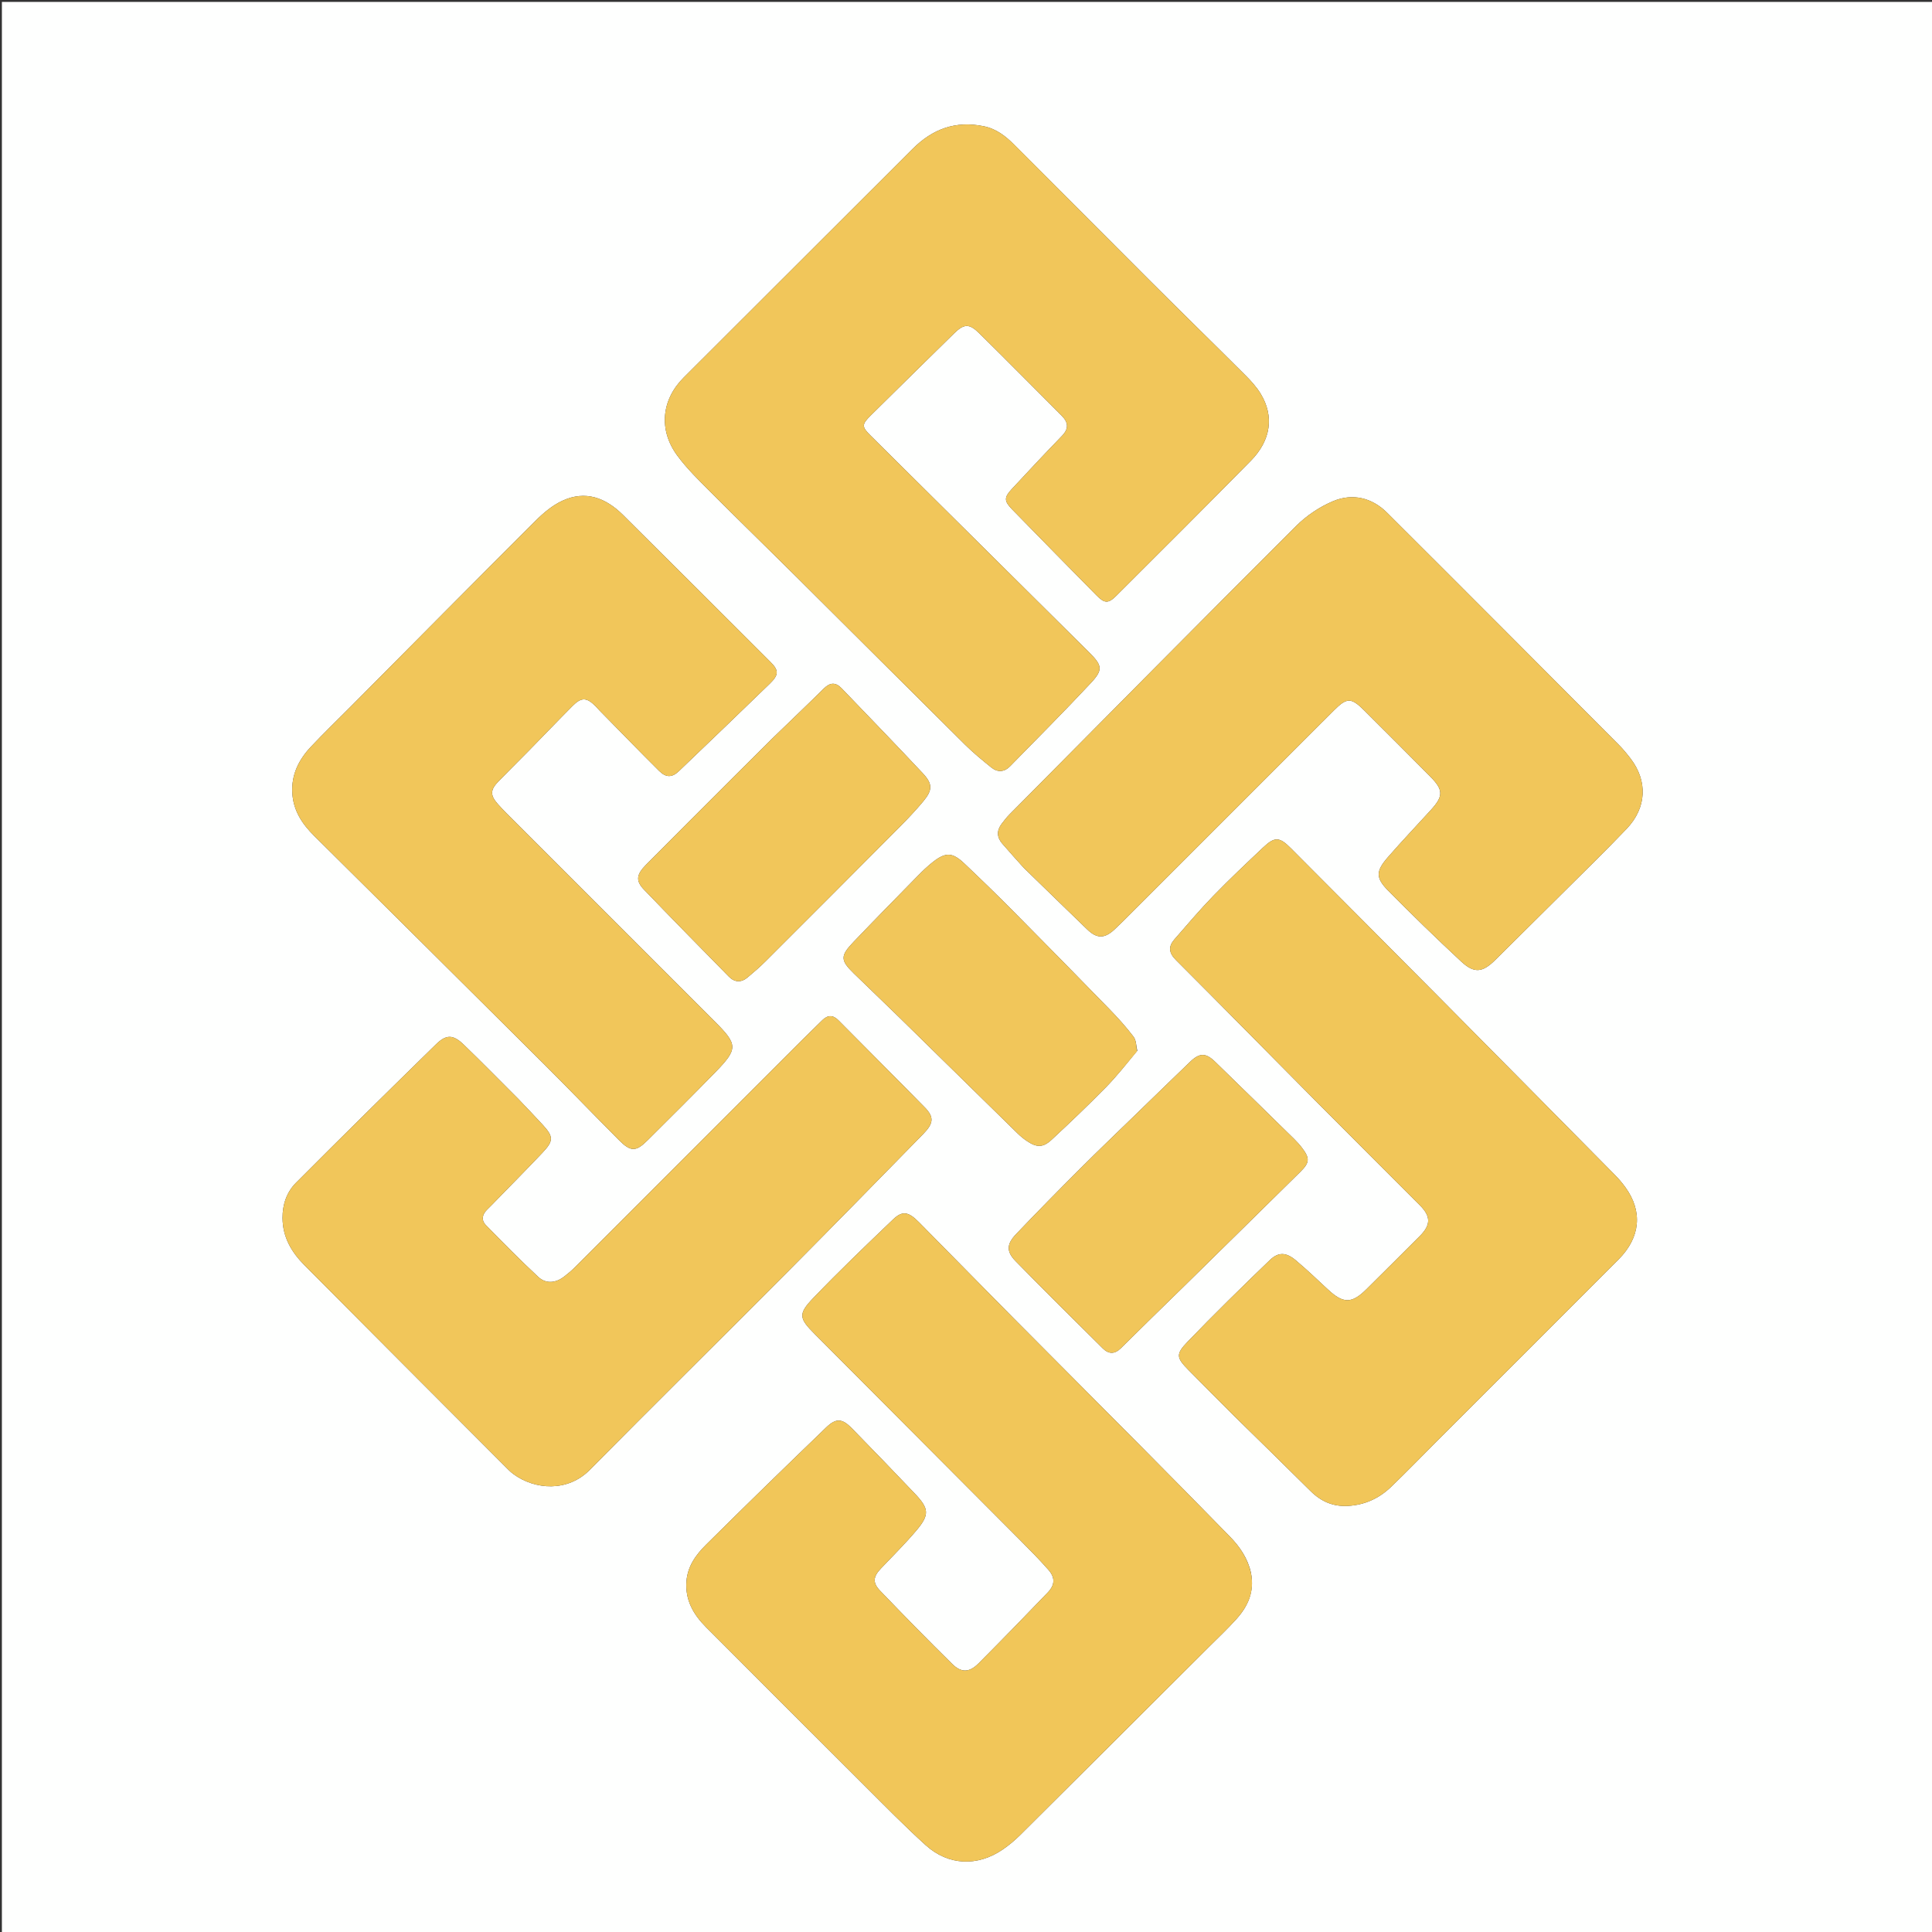 <svg xmlns="http://www.w3.org/2000/svg" xmlns:xlink="http://www.w3.org/1999/xlink" id="Layer_1" x="0px" y="0px" width="100%" viewBox="0 0 1024 1024" xml:space="preserve"><rect x="0" y="0" width="1024" height="1024" fill="#333333" stroke="none"/><path fill="#FEFFFE" opacity="1" stroke="none" d="M684,1025  C456,1025 228.5,1025 1,1025  C1,683.667 1,342.333 1,1  C342.333,1 683.667,1 1025,1  C1025,342.333 1025,683.667 1025,1025  C911.5,1025 798,1025 684,1025 M537.68,76.828  C533.05,72.176 528.125,68.277 521.338,66.891  C506.415,63.842 494.234,68.38 483.681,78.943  C443.278,119.386 402.75,159.703 362.341,200.138  C350.55,211.937 349.003,227.876 358.923,241.391  C364.01,248.322 370.29,254.432 376.393,260.553  C391.44,275.645 406.744,290.482 421.861,305.506  C451.768,335.229 481.583,365.046 511.533,394.727  C515.892,399.048 520.678,402.963 525.466,406.819  C528.78,409.488 532.364,409.199 535.354,406.144  C549.674,391.515 564.13,377.01 578.113,362.064  C584.719,355.005 584.26,352.718 577.284,345.788  C538.742,307.506 500.169,269.255 461.586,231.016  C456.687,226.161 456.561,225.079 461.537,220.16  C476.219,205.647 490.933,191.166 505.678,176.717  C510.871,171.629 513.659,171.371 518.846,176.47  C533.582,190.956 548.073,205.691 562.689,220.299  C566.251,223.859 566.61,227.158 562.884,231.007  C553.852,240.335 544.966,249.805 536.147,259.335  C532.123,263.683 532.201,265.625 536.424,269.954  C551.314,285.221 566.255,300.439 581.237,315.616  C585.469,319.904 587.451,319.969 591.712,315.714  C615.535,291.926 639.401,268.179 663.006,244.176  C673.669,233.334 675.378,220.55 668.184,208.704  C665.968,205.054 662.97,201.785 659.927,198.745  C643.068,181.908 626.015,165.265 609.159,148.425  C585.465,124.755 561.885,100.971 537.68,76.828 M663.04,833.624  C661.367,826.047 657.176,819.862 651.896,814.449  C635.839,797.991 619.684,781.629 603.493,765.302  C581.547,743.173 559.5,721.144 537.558,699.01  C520.667,681.971 503.895,664.814 487.02,647.759  C481.498,642.179 478.315,641.577 473.369,646.304  C459.041,659.999 444.709,673.72 431.003,688.028  C422.927,696.458 423.518,698.742 431.8,707.053  C468.15,743.534 504.528,779.987 540.862,816.483  C545.914,821.557 550.956,826.659 555.679,832.032  C559.326,836.181 559.173,840.056 555.312,844.073  C543.191,856.686 531.007,869.243 518.658,881.632  C513.788,886.518 509.559,886.727 504.686,881.927  C491.75,869.186 479.039,856.212 466.468,843.109  C462.36,838.828 462.811,835.664 466.84,831.4  C473.13,824.744 479.68,818.304 485.586,811.32  C492.758,802.839 492.515,799.681 484.872,791.623  C473.866,780.019 462.727,768.541 451.564,757.089  C446.429,751.821 443.196,751.466 437.916,756.553  C416.564,777.121 395.311,797.796 374.271,818.683  C368.969,823.947 364.465,830.016 363.84,838.074  C363.063,848.086 367.558,855.764 374.267,862.484  C402.175,890.437 430.087,918.386 458.066,946.268  C468.801,956.966 479.412,967.82 490.64,977.985  C502.652,988.86 518.165,989.42 531.525,980.234  C534.798,977.983 537.907,975.396 540.725,972.595  C574.057,939.46 607.323,906.258 640.597,873.066  C645.543,868.132 650.651,863.339 655.313,858.148  C661.311,851.468 665.008,843.822 663.04,833.624 M654.078,750.422  C667.629,763.73 681.229,776.987 694.707,790.369  C700.233,795.856 706.611,798.595 714.471,798.158  C723.388,797.662 730.959,794.148 737.268,788.099  C745.447,780.258 753.314,772.092 761.328,764.079  C793.502,731.907 825.717,699.776 857.841,667.554  C869.519,655.842 870.747,642.067 861.475,629.276  C859.82,626.993 857.975,624.813 855.993,622.806  C824.727,591.151 793.452,559.503 762.119,527.914  C736.182,501.763 710.169,475.687 684.181,449.585  C678.167,443.545 675.674,443.343 669.585,449.087  C660.619,457.545 651.643,466.009 643.064,474.852  C635.891,482.246 629.22,490.133 622.45,497.909  C619.209,501.633 619.439,504.993 623.194,508.75  C648.401,533.973 673.393,559.411 698.522,584.713  C716.49,602.805 734.58,620.778 752.581,638.838  C758.426,644.702 758.421,649.222 752.56,655.107  C743.153,664.555 733.679,673.937 724.22,683.334  C716.457,691.045 711.959,691.026 703.834,683.453  C698.231,678.232 692.685,672.931 686.823,668.011  C681.697,663.709 677.641,663.449 673.002,667.914  C658.251,682.112 643.607,696.44 629.415,711.191  C623.026,717.831 623.55,719.639 629.955,726.17  C637.773,734.143 645.7,742.009 654.078,750.422 M185.942,374.442  C178.891,381.532 171.69,388.48 164.833,395.753  C158.343,402.636 154.314,410.656 154.94,420.516  C155.526,429.747 160.179,436.733 166.527,443.025  C207.24,483.377 247.927,523.756 288.541,564.207  C301.864,577.478 314.887,591.049 328.161,604.368  C334.317,610.544 337.093,610.488 343.237,604.372  C355.267,592.395 367.32,580.437 379.161,568.275  C391.192,555.917 391.083,553.662 378.963,541.54  C343.848,506.42 308.716,471.317 273.601,436.197  C270.302,432.897 266.944,429.642 263.855,426.152  C259.684,421.441 259.834,418.612 264.254,414.082  C269.607,408.595 275.071,403.216 280.438,397.743  C288.135,389.894 295.725,381.941 303.48,374.151  C308.189,369.42 310.952,369.564 315.71,374.353  C316.414,375.061 317.045,375.841 317.745,376.553  C328.255,387.246 338.694,398.01 349.327,408.578  C353.018,412.247 356.224,412.169 359.817,408.731  C375.943,393.301 392.045,377.845 408.064,362.305  C412.808,357.702 412.835,355.322 408.463,350.953  C382.412,324.918 356.353,298.89 330.213,272.944  C321.085,263.883 310.35,259.708 298.009,265.437  C292.868,267.823 288.169,271.728 284.107,275.782  C251.439,308.388 218.97,341.195 185.942,374.442 M274.879,582.622  C265.21,572.971 255.66,563.196 245.826,553.716  C240.212,548.304 236.595,548.131 231.136,553.468  C206.245,577.803 181.444,602.233 156.883,626.9  C152.005,631.8 149.708,638.296 149.752,645.562  C149.814,655.821 154.593,663.764 161.453,670.664  C196.813,706.229 232.255,741.712 267.678,777.214  C269.088,778.628 270.484,780.096 272.082,781.275  C283.551,789.731 300.92,790.884 312.606,779.058  C347.027,744.226 381.905,709.845 416.446,675.131  C440.884,650.57 465.095,625.783 489.338,601.03  C494.885,595.366 495.145,592.042 490.151,586.941  C475.01,571.475 459.668,556.207 444.446,540.82  C441.509,537.852 438.748,537.85 435.828,540.74  C431.931,544.595 427.966,548.382 424.091,552.259  C384.275,592.086 344.476,631.931 304.648,671.746  C302.891,673.502 300.969,675.115 298.995,676.627  C294.475,680.088 289.382,680.601 285.25,676.756  C275.764,667.929 266.683,658.662 257.599,649.415  C254.913,646.682 255.557,643.67 258.252,641.053  C259.925,639.428 261.543,637.747 263.169,636.075  C271.296,627.719 279.501,619.436 287.514,610.972  C293.473,604.678 293.422,602.458 287.702,596.217  C283.653,591.798 279.489,587.485 274.879,582.622 M542.57,459.918  C553.797,470.83 564.988,481.778 576.266,492.636  C581.393,497.572 585.408,497.538 590.63,492.702  C593.319,490.211 595.909,487.614 598.502,485.022  C634.681,448.85 670.846,412.666 707.03,376.499  C713.89,369.642 716.144,369.641 723.044,376.517  C734.73,388.162 746.409,399.815 758.016,411.538  C765.076,418.668 765.102,421.929 758.41,429.291  C750.797,437.667 742.979,445.862 735.557,454.403  C729.208,461.71 729.062,465.275 735.734,472.03  C748.372,484.825 761.286,497.362 774.454,509.611  C781.382,516.056 785.768,515.492 792.543,508.783  C804.147,497.293 815.754,485.804 827.32,474.275  C838.994,462.639 850.84,451.163 862.203,439.23  C872.823,428.078 873.358,413.955 864.237,402.042  C862.217,399.404 860.067,396.831 857.724,394.48  C816.908,353.518 776.119,312.529 735.15,271.722  C727.157,263.761 716.867,261.311 706.563,265.632  C699.413,268.63 692.447,273.323 686.95,278.812  C636.129,329.554 585.642,380.63 535.081,431.631  C533.566,433.16 532.242,434.892 530.93,436.606  C528.23,440.132 528.267,443.699 531.165,447.072  C534.743,451.236 538.43,455.307 542.57,459.918 M627.407,681.907  C648.059,661.598 668.734,641.313 689.344,620.961  C694.17,616.196 694.247,613.859 690.156,608.456  C688.857,606.739 687.395,605.121 685.856,603.612  C671.952,589.98 658.04,576.357 644.074,562.789  C639.07,557.929 635.805,557.948 630.794,562.766  C621.317,571.879 611.891,581.045 602.46,590.206  C592.431,599.946 582.316,609.601 572.429,619.484  C561.015,630.893 549.693,642.4 538.563,654.085  C533.484,659.418 533.292,663.307 538.318,668.459  C553.535,684.055 569.041,699.37 584.527,714.7  C587.558,717.7 590.763,717.886 594.106,714.559  C604.956,703.758 615.96,693.111 627.407,681.907 M602.782,556.883  C602.173,554.392 602.247,551.38 600.823,549.509  C596.905,544.363 592.547,539.512 588.028,534.87  C570.947,517.32 553.789,499.844 536.545,482.454  C528.222,474.061 519.735,465.826 511.153,457.698  C504.83,451.71 501.31,451.559 494.561,456.792  C491.55,459.126 488.798,461.829 486.124,464.555  C474.811,476.088 463.49,487.614 452.335,499.299  C445.314,506.654 445.42,508.967 452.43,515.816  C460.53,523.729 468.75,531.52 476.841,539.442  C497.674,559.838 518.455,580.284 539.288,600.679  C540.824,602.182 542.513,603.573 544.296,604.771  C549.463,608.245 552.779,608.349 557.346,604.116  C567.114,595.061 576.753,585.849 586.085,576.349  C591.896,570.433 597.049,563.872 602.782,556.883 M409.62,391.12  C402.773,397.933 395.912,404.73 389.082,411.56  C373.539,427.104 357.972,442.623 342.501,458.238  C337.252,463.536 336.846,466.855 341.338,471.529  C356.218,487.013 371.28,502.323 386.33,517.641  C389.355,520.719 392.845,520.876 396.173,518.103  C399.491,515.339 402.774,512.504 405.828,509.455  C429.63,485.685 453.398,461.88 477.113,438.024  C481.332,433.78 485.444,429.401 489.277,424.811  C494.263,418.839 494.433,415.559 489.156,409.913  C474.956,394.723 460.446,379.822 446.061,364.804  C442.883,361.486 439.933,361.684 436.662,364.915  C427.899,373.57 418.979,382.063 409.62,391.12 z"></path><path fill="#F1C65A" opacity="1" stroke="none" d="M537.968,77.032  C561.885,100.971 585.465,124.755 609.159,148.425  C626.015,165.265 643.068,181.908 659.927,198.745  C662.97,201.785 665.968,205.054 668.184,208.704  C675.378,220.55 673.669,233.334 663.006,244.176  C639.401,268.179 615.535,291.926 591.712,315.714  C587.451,319.969 585.469,319.904 581.237,315.616  C566.255,300.439 551.314,285.221 536.424,269.954  C532.201,265.625 532.123,263.683 536.147,259.335  C544.966,249.805 553.852,240.335 562.884,231.007  C566.61,227.158 566.251,223.859 562.689,220.299  C548.073,205.691 533.582,190.956 518.846,176.47  C513.659,171.371 510.871,171.629 505.678,176.717  C490.933,191.166 476.219,205.647 461.537,220.16  C456.561,225.079 456.687,226.161 461.586,231.016  C500.169,269.255 538.742,307.506 577.284,345.788  C584.26,352.718 584.719,355.005 578.113,362.064  C564.13,377.01 549.674,391.515 535.354,406.144  C532.364,409.199 528.78,409.488 525.466,406.819  C520.678,402.963 515.892,399.048 511.533,394.727  C481.583,365.046 451.768,335.229 421.861,305.506  C406.744,290.482 391.44,275.645 376.393,260.553  C370.29,254.432 364.01,248.322 358.923,241.391  C349.003,227.876 350.55,211.937 362.341,200.138  C402.75,159.703 443.278,119.386 483.681,78.943  C494.234,68.38 506.415,63.842 521.338,66.891  C528.125,68.277 533.05,72.176 537.968,77.032 z"></path><path fill="#F1C659" opacity="1" stroke="none" d="M663.088,834.034  C665.008,843.822 661.311,851.468 655.313,858.148  C650.651,863.339 645.543,868.132 640.597,873.066  C607.323,906.258 574.057,939.46 540.725,972.595  C537.907,975.396 534.798,977.983 531.525,980.234  C518.165,989.42 502.652,988.86 490.64,977.985  C479.412,967.82 468.801,956.966 458.066,946.268  C430.087,918.386 402.175,890.437 374.267,862.484  C367.558,855.764 363.063,848.086 363.84,838.074  C364.465,830.016 368.969,823.947 374.271,818.683  C395.311,797.796 416.564,777.121 437.916,756.553  C443.196,751.466 446.429,751.821 451.564,757.089  C462.727,768.541 473.866,780.019 484.872,791.623  C492.515,799.681 492.758,802.839 485.586,811.32  C479.68,818.304 473.13,824.744 466.84,831.4  C462.811,835.664 462.36,838.828 466.468,843.109  C479.039,856.212 491.75,869.186 504.686,881.927  C509.559,886.727 513.788,886.518 518.658,881.632  C531.007,869.243 543.191,856.686 555.312,844.073  C559.173,840.056 559.326,836.181 555.679,832.032  C550.956,826.659 545.914,821.557 540.862,816.483  C504.528,779.987 468.15,743.534 431.8,707.053  C423.518,698.742 422.927,696.458 431.003,688.028  C444.709,673.72 459.041,659.999 473.369,646.304  C478.315,641.577 481.498,642.179 487.02,647.759  C503.895,664.814 520.667,681.971 537.558,699.01  C559.5,721.144 581.547,743.173 603.493,765.302  C619.684,781.629 635.839,797.991 651.896,814.449  C657.176,819.862 661.367,826.047 663.088,834.034 z"></path><path fill="#F1C659" opacity="1" stroke="none" d="M653.829,750.171  C645.7,742.009 637.773,734.143 629.955,726.17  C623.55,719.639 623.026,717.831 629.415,711.191  C643.607,696.44 658.251,682.112 673.002,667.914  C677.641,663.449 681.697,663.709 686.823,668.011  C692.685,672.931 698.231,678.232 703.834,683.453  C711.959,691.026 716.457,691.045 724.22,683.334  C733.679,673.937 743.153,664.555 752.56,655.107  C758.421,649.222 758.426,644.702 752.581,638.838  C734.58,620.778 716.49,602.805 698.522,584.713  C673.393,559.411 648.401,533.973 623.194,508.75  C619.439,504.993 619.209,501.633 622.45,497.909  C629.22,490.133 635.891,482.246 643.064,474.852  C651.643,466.009 660.619,457.545 669.585,449.087  C675.674,443.343 678.167,443.545 684.181,449.585  C710.169,475.687 736.182,501.763 762.119,527.914  C793.452,559.503 824.727,591.151 855.993,622.806  C857.975,624.813 859.82,626.993 861.475,629.276  C870.747,642.067 869.519,655.842 857.841,667.554  C825.717,699.776 793.502,731.907 761.328,764.079  C753.314,772.092 745.447,780.258 737.268,788.099  C730.959,794.148 723.388,797.662 714.471,798.158  C706.611,798.595 700.233,795.856 694.707,790.369  C681.229,776.987 667.629,763.73 653.829,750.171 z"></path><path fill="#F1C65A" opacity="1" stroke="none" d="M186.191,374.191  C218.97,341.195 251.439,308.388 284.107,275.782  C288.169,271.728 292.868,267.823 298.009,265.437  C310.35,259.708 321.085,263.883 330.213,272.944  C356.353,298.89 382.412,324.918 408.463,350.953  C412.835,355.322 412.808,357.702 408.064,362.305  C392.045,377.845 375.943,393.301 359.817,408.731  C356.224,412.169 353.018,412.247 349.327,408.578  C338.694,398.01 328.255,387.246 317.745,376.553  C317.045,375.841 316.414,375.061 315.71,374.353  C310.952,369.564 308.189,369.42 303.48,374.151  C295.725,381.941 288.135,389.894 280.438,397.743  C275.071,403.216 269.607,408.595 264.254,414.082  C259.834,418.612 259.684,421.441 263.855,426.152  C266.944,429.642 270.302,432.897 273.601,436.197  C308.716,471.317 343.848,506.42 378.963,541.54  C391.083,553.662 391.192,555.917 379.161,568.275  C367.32,580.437 355.267,592.395 343.237,604.372  C337.093,610.488 334.317,610.544 328.161,604.368  C314.887,591.049 301.864,577.478 288.541,564.207  C247.927,523.756 207.24,483.377 166.527,443.025  C160.179,436.733 155.526,429.747 154.94,420.516  C154.314,410.656 158.343,402.636 164.833,395.753  C171.69,388.48 178.891,381.532 186.191,374.191 z"></path><path fill="#F1C65A" opacity="1" stroke="none" d="M275.128,582.873  C279.489,587.485 283.653,591.798 287.702,596.217  C293.422,602.458 293.473,604.678 287.514,610.972  C279.501,619.436 271.296,627.719 263.169,636.075  C261.543,637.747 259.925,639.428 258.252,641.053  C255.557,643.67 254.913,646.682 257.599,649.415  C266.683,658.662 275.764,667.929 285.25,676.756  C289.382,680.601 294.475,680.088 298.995,676.627  C300.969,675.115 302.891,673.502 304.648,671.746  C344.476,631.931 384.275,592.086 424.091,552.259  C427.966,548.382 431.931,544.595 435.828,540.74  C438.748,537.85 441.509,537.852 444.446,540.82  C459.668,556.207 475.01,571.475 490.151,586.941  C495.145,592.042 494.885,595.366 489.338,601.03  C465.095,625.783 440.884,650.57 416.446,675.131  C381.905,709.845 347.027,744.226 312.606,779.058  C300.92,790.884 283.551,789.731 272.082,781.275  C270.484,780.096 269.088,778.628 267.678,777.214  C232.255,741.712 196.813,706.229 161.453,670.664  C154.593,663.764 149.814,655.821 149.752,645.562  C149.708,638.296 152.005,631.8 156.883,626.9  C181.444,602.233 206.245,577.803 231.136,553.468  C236.595,548.131 240.212,548.304 245.826,553.716  C255.66,563.196 265.21,572.971 275.128,582.873 z"></path><path fill="#F1C65A" opacity="1" stroke="none" d="M542.32,459.668  C538.43,455.307 534.743,451.236 531.165,447.072  C528.267,443.699 528.23,440.132 530.93,436.606  C532.242,434.892 533.566,433.16 535.081,431.631  C585.642,380.63 636.129,329.554 686.95,278.812  C692.447,273.323 699.413,268.63 706.563,265.632  C716.867,261.311 727.157,263.761 735.15,271.722  C776.119,312.529 816.908,353.518 857.724,394.48  C860.067,396.831 862.217,399.404 864.237,402.042  C873.358,413.955 872.823,428.078 862.203,439.23  C850.84,451.163 838.994,462.639 827.32,474.275  C815.754,485.804 804.147,497.293 792.543,508.783  C785.768,515.492 781.382,516.056 774.454,509.611  C761.286,497.362 748.372,484.825 735.734,472.03  C729.062,465.275 729.208,461.71 735.557,454.403  C742.979,445.862 750.797,437.667 758.41,429.291  C765.102,421.929 765.076,418.668 758.016,411.538  C746.409,399.815 734.73,388.162 723.044,376.517  C716.144,369.641 713.89,369.642 707.03,376.499  C670.846,412.666 634.681,448.85 598.502,485.022  C595.909,487.614 593.319,490.211 590.63,492.702  C585.408,497.538 581.393,497.572 576.266,492.636  C564.988,481.778 553.797,470.83 542.32,459.668 z"></path><path fill="#F1C65A" opacity="1" stroke="none" d="M627.156,682.156  C615.96,693.111 604.956,703.758 594.106,714.559  C590.763,717.886 587.558,717.7 584.527,714.7  C569.041,699.37 553.535,684.055 538.318,668.459  C533.292,663.307 533.484,659.418 538.563,654.085  C549.693,642.4 561.015,630.893 572.429,619.484  C582.316,609.601 592.431,599.946 602.46,590.206  C611.891,581.045 621.317,571.879 630.794,562.766  C635.805,557.948 639.07,557.929 644.074,562.789  C658.04,576.357 671.952,589.98 685.856,603.612  C687.395,605.121 688.857,606.739 690.156,608.456  C694.247,613.859 694.17,616.196 689.344,620.961  C668.734,641.313 648.059,661.598 627.156,682.156 z"></path><path fill="#F1C65A" opacity="1" stroke="none" d="M602.64,557.241  C597.049,563.872 591.896,570.433 586.085,576.349  C576.753,585.849 567.114,595.061 557.346,604.116  C552.779,608.349 549.463,608.245 544.296,604.771  C542.513,603.573 540.824,602.182 539.288,600.679  C518.455,580.284 497.674,559.838 476.841,539.442  C468.75,531.52 460.53,523.729 452.43,515.816  C445.42,508.967 445.314,506.654 452.335,499.299  C463.49,487.614 474.811,476.088 486.124,464.555  C488.798,461.829 491.55,459.126 494.561,456.792  C501.31,451.559 504.83,451.71 511.153,457.698  C519.735,465.826 528.222,474.061 536.545,482.454  C553.789,499.844 570.947,517.32 588.028,534.87  C592.547,539.512 596.905,544.363 600.823,549.509  C602.247,551.38 602.173,554.392 602.64,557.241 z"></path><path fill="#F1C65A" opacity="1" stroke="none" d="M409.87,390.871  C418.979,382.063 427.899,373.57 436.662,364.915  C439.933,361.684 442.883,361.486 446.061,364.804  C460.446,379.822 474.956,394.723 489.156,409.913  C494.433,415.559 494.263,418.839 489.277,424.811  C485.444,429.401 481.332,433.78 477.113,438.024  C453.398,461.88 429.63,485.685 405.828,509.455  C402.774,512.504 399.491,515.339 396.173,518.103  C392.845,520.876 389.355,520.719 386.33,517.641  C371.28,502.323 356.218,487.013 341.338,471.529  C336.846,466.855 337.252,463.536 342.501,458.238  C357.972,442.623 373.539,427.104 389.082,411.56  C395.912,404.73 402.773,397.933 409.87,390.871 z"></path></svg>